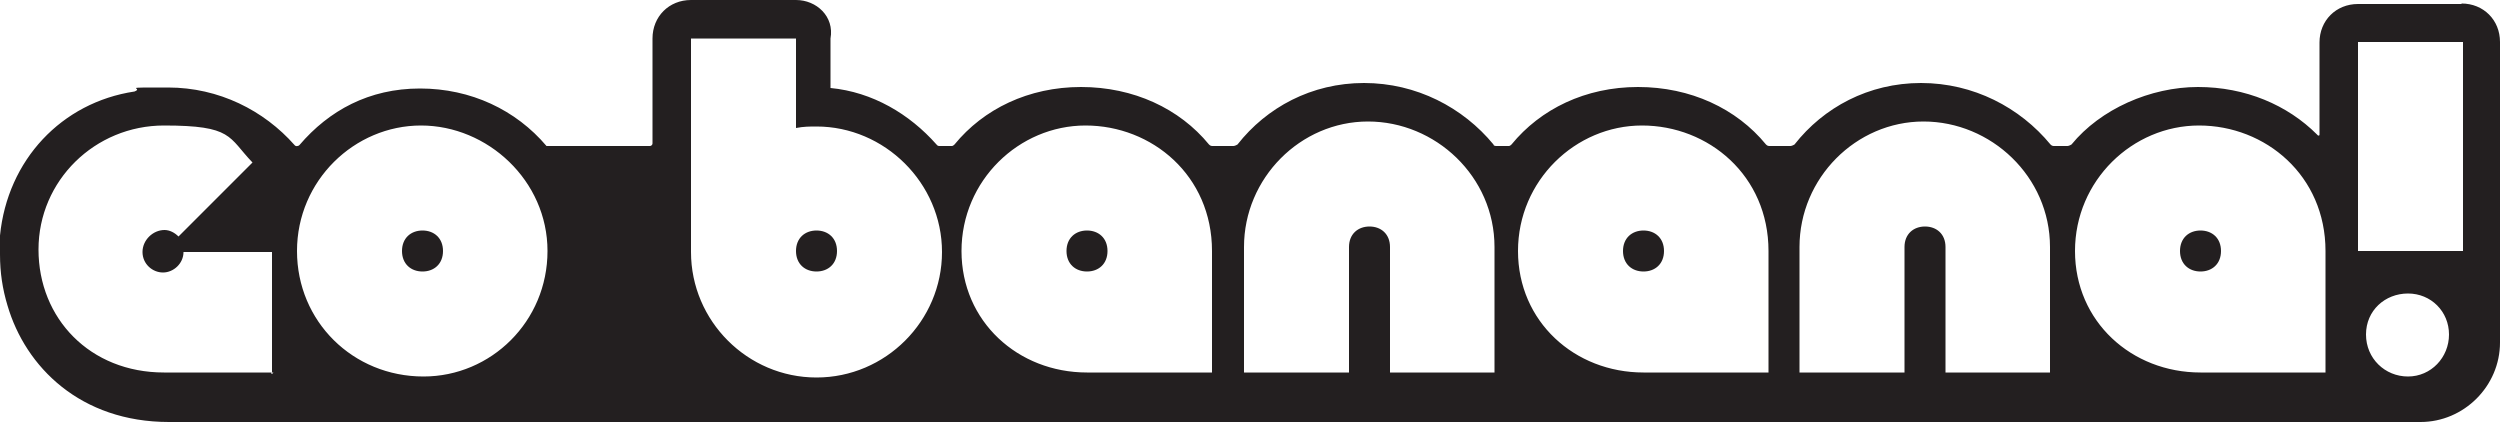 <?xml version="1.0" encoding="UTF-8"?>
<svg id="Layer_1" xmlns="http://www.w3.org/2000/svg" version="1.1" viewBox="0 0 500 84.5">
  <!-- Generator: Adobe Illustrator 29.0.0, SVG Export Plug-In . SVG Version: 2.1.0 Build 186)  -->
  <defs>
    <style>
      .st0 {
        fill: #231f20;
      }
    </style>
  </defs>
  <path class="st0" d="M328.7,46.1c-2.3,0-4.1,1.5-4.1,4.1s1.8,4.1,4.1,4.1,4.1-1.5,4.1-4.1-1.8-4.1-4.1-4.1Z"/>
  <path class="st0" d="M217.4,46.1c-2.3,0-4.1,1.5-4.1,4.1s1.8,4.1,4.1,4.1,4.1-1.5,4.1-4.1-1.8-4.1-4.1-4.1Z"/>
  <path class="st0" d="M84.5,46.1c-2.3,0-4.1,1.5-4.1,4.1s1.8,4.1,4.1,4.1,4.1-1.5,4.1-4.1-1.8-4.1-4.1-4.1Z"/>
  <path class="st0" d="M440.1,46.1c-2.3,0-4.1,1.5-4.1,4.1s1.8,4.1,4.1,4.1,4.1-1.5,4.1-4.1-1.8-4.1-4.1-4.1Z"/>
  <path class="st0" d="M163.3,46.1c-2.3,0-4.1,1.5-4.1,4.1s1.8,4.1,4.1,4.1,4.1-1.5,4.1-4.1-1.8-4.1-4.1-4.1Z"/>
  <path class="st0" d="M492.3.8h-20.7c-4.4,0-7.7,3.3-7.7,7.7v18.4c0,.3-.3.3-.5,0-5.9-5.9-14.3-9.5-23.8-9.5s-19.5,4.4-25.3,11.5c0,0-.5.3-.8.3h-2.6c-.3,0-.5,0-.8-.3-6.1-7.4-15.4-12.3-25.9-12.3s-19.5,4.9-25.3,12.3c0,0-.5.3-.8.3h-4.1c-.3,0-.5,0-.8-.3-5.9-7.2-15.1-11.5-25.6-11.5s-19.5,4.4-25.3,11.5c0,0-.3.3-.5.3h-2.6s-.5,0-.5-.3c-6.1-7.4-15.4-12.3-25.9-12.3s-19.5,4.9-25.3,12.3c0,0-.5.3-.8.3h-4.1c-.3,0-.5,0-.8-.3-5.9-7.2-15.1-11.5-25.6-11.5s-19.5,4.4-25.3,11.5c0,0-.3.3-.5.3h-2.6s-.3,0-.5-.3c-5.4-6.1-12.8-10.5-21.2-11.3V7.7c.8-4.4-2.8-7.7-6.9-7.7h-21c-4.4,0-7.7,3.3-7.7,7.7v21c0,.3-.3.5-.5.5h-20.7c-6.1-7.2-15.1-11.5-25.3-11.5s-18.2,4.4-24.1,11.3c-.3.3-.8.3-1,0-6.1-6.9-15.1-11.5-25.3-11.5s-4.6,0-6.7.8C12.3,20.5,1.5,32,0,47.1v3.8c0,3.6.5,6.9,1.5,10.2,3.6,12.3,14.6,23.3,32.3,23.3h450.3c8.7,0,15.9-7.2,15.9-15.9V8.4c0-4.4-3.3-7.7-7.7-7.7ZM54.3,74.8v-.3h-21.5c-14.8,0-25.1-10.8-25.1-24.6s11.3-24.8,25.1-24.8,12.8,2.3,17.7,7.4l-14.8,14.8c-.8-.8-1.8-1.3-2.8-1.3-2.3,0-4.4,2-4.4,4.4s2,4.1,4.1,4.1,4.1-1.8,4.1-4.1h17.7v24.1h.3l-.3.3ZM84.7,75.3c-14.1,0-25.3-11-25.3-25.1s11.5-25.1,24.8-25.1,25.3,11,25.3,25.1-11.3,25.1-24.8,25.1ZM163.3,75.5c-13.8,0-25.1-11.3-25.1-25.1V7.7h21v17.9c1.5-.3,2.8-.3,4.1-.3,13.6,0,25.1,11.3,25.1,25.1s-11.3,25.1-25.1,25.1ZM217.4,74.5c-13.8,0-25.1-10.2-25.1-24.3s11.5-25.1,24.8-25.1,25.3,10,25.3,25.1c0,0,0,24.3,0,24.3h-25.1ZM299,74.5h-21v-25.1c0-2.6-1.8-4.1-4.1-4.1s-4.1,1.5-4.1,4.1v25.1h-21v-25.1c0-13.8,11.3-25.1,24.8-25.1s25.3,11,25.3,25.1v25.1ZM328.7,74.5c-13.8,0-25.1-10.2-25.1-24.3s11.5-25.1,24.8-25.1,25.3,10,25.3,25.1v24.3h-25.1ZM389.1,74.5v-25.1c0-2.6-1.8-4.1-4.1-4.1s-4.1,1.5-4.1,4.1v25.1h-21v-25.1c0-13.8,11.3-25.1,24.8-25.1s25.3,11,25.3,25.1v25.1h-21ZM440.1,74.5c-13.8,0-25.1-10.2-25.1-24.3s11.5-25.1,24.8-25.1,25.3,10,25.3,25.1v24.3h-25.1ZM481.6,75.3c-4.6,0-8.4-3.6-8.4-8.4s3.8-8.2,8.4-8.2,8.2,3.6,8.2,8.2-3.6,8.4-8.2,8.4ZM492.6,50.2h-21V8.4h21v41.7Z"/>
</svg>